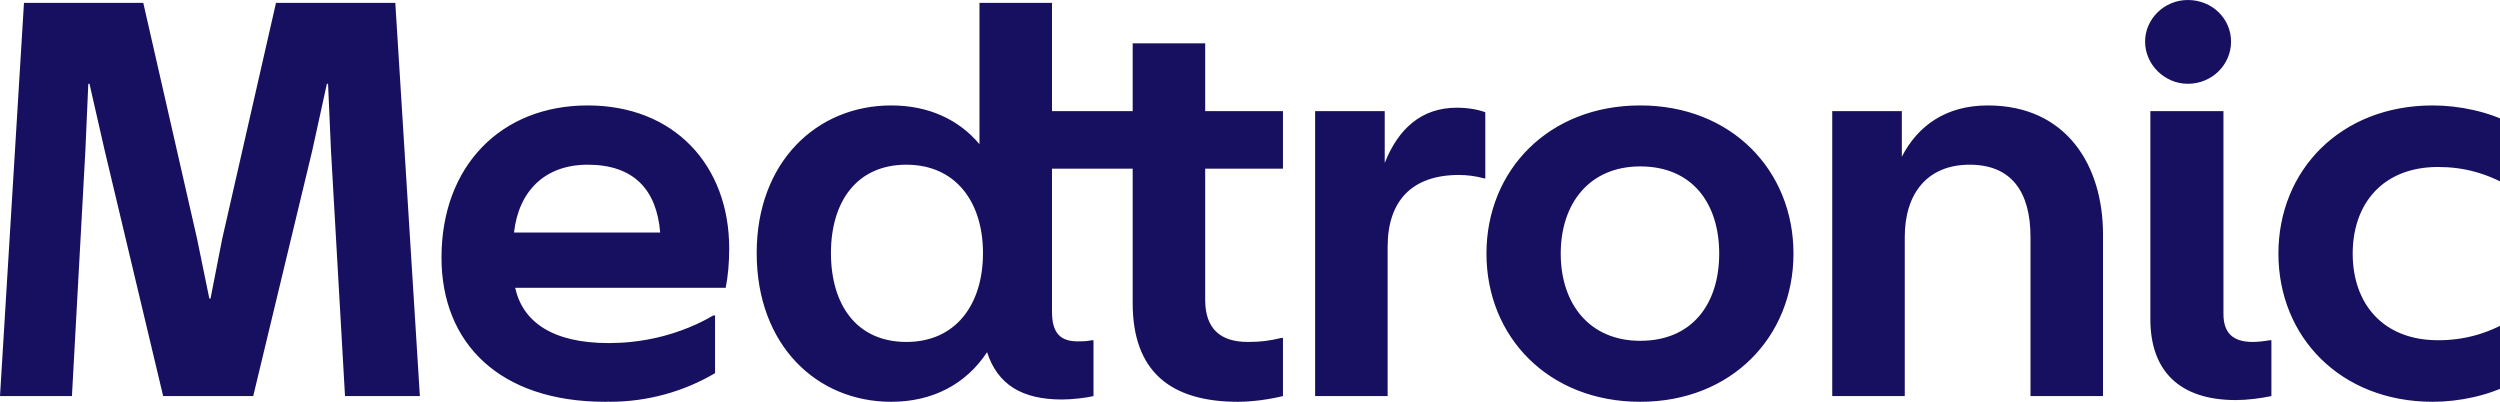 <svg width="224" height="36" viewBox="0 0 224 36" fill="none" xmlns="http://www.w3.org/2000/svg">
<path d="M204.146 22.723C204.146 15.268 209.7 9.447 217.979 9.447C220.337 9.447 223.009 10.008 225 11.08V16.698H224.843C222.8 15.523 220.756 14.961 218.451 14.961C213.473 14.961 210.801 18.281 210.801 22.723C210.801 27.166 213.473 30.485 218.451 30.485C220.756 30.485 222.8 29.923 224.843 28.749H225V34.366C223.009 35.438 220.337 36 217.979 36C209.7 36 204.146 30.178 204.146 22.723ZM203.518 35.489C202.523 35.693 201.37 35.846 200.322 35.846C195.345 35.846 192.672 33.293 192.672 28.596V9.957H199.221V28.136C199.221 29.821 200.06 30.638 201.842 30.638C202.26 30.638 202.785 30.587 203.362 30.485H203.518V35.489ZM199.903 3.728C199.903 5.77 198.226 7.506 196.026 7.506C193.93 7.506 192.2 5.77 192.2 3.728C192.2 1.685 193.93 0 196.026 0C198.226 0 199.903 1.685 199.903 3.728ZM170.666 21.242C170.666 17.31 172.71 14.757 176.482 14.757C180.202 14.757 181.932 17.157 181.932 21.242V35.489H188.429V20.987C188.429 14.859 185.18 9.447 178.107 9.447C174.335 9.447 171.82 11.285 170.405 14.043V9.957H164.169V35.489H170.666V21.242ZM146.968 30.536C151.63 30.536 154.041 27.217 154.041 22.723C154.041 18.229 151.63 14.91 146.968 14.91C142.409 14.91 139.841 18.229 139.841 22.723C139.841 27.217 142.409 30.536 146.968 30.536ZM146.968 36C138.741 36 133.187 30.178 133.187 22.723C133.187 15.268 138.741 9.447 146.968 9.447C155.141 9.447 160.695 15.268 160.695 22.723C160.695 30.178 155.141 36 146.968 36ZM124.332 22.11C124.332 17.974 126.533 15.676 130.725 15.676C131.458 15.676 132.244 15.778 132.978 15.983H133.083V10.059C132.402 9.804 131.511 9.651 130.515 9.651C127.372 9.651 125.275 11.54 124.071 14.604V9.957H117.835V35.489H124.332V22.11ZM81.212 30.638C85.613 30.638 88.075 27.319 88.075 22.672C88.075 18.076 85.613 14.757 81.212 14.757C76.758 14.757 74.453 18.076 74.453 22.672C74.453 27.319 76.758 30.638 81.212 30.638ZM110.919 36C104.894 36 101.488 33.293 101.488 27.166V15.114H94.258V27.931C94.258 29.821 94.991 30.587 96.563 30.587C96.93 30.587 97.349 30.587 97.821 30.485H97.978V35.489C97.349 35.643 96.092 35.795 95.148 35.795C91.586 35.795 89.385 34.468 88.442 31.557C86.555 34.417 83.569 36 79.85 36C73.195 36 67.799 30.944 67.799 22.672C67.799 14.502 73.195 9.447 79.85 9.447C83.15 9.447 85.875 10.672 87.761 12.919V0.255H94.258V9.957H101.488V3.881H107.985V9.957H114.954V15.114H107.985V26.859C107.985 29.412 109.295 30.638 111.811 30.638C112.963 30.638 113.749 30.536 114.797 30.281H114.954V35.489C113.697 35.795 112.177 36 110.919 36ZM0 35.489H6.445L7.65 13.481L7.912 7.506H8.017L9.379 13.481L14.619 35.489H22.687L27.98 13.481L29.289 7.506H29.394L29.656 13.481L30.913 35.489H37.62L35.419 0.256H24.73L19.91 21.395L18.862 26.757H18.758L17.657 21.395L12.837 0.256H2.148L0 35.489ZM65.337 22.264C65.337 23.489 65.232 24.766 65.022 25.787H46.16C46.84 28.851 49.513 30.74 54.543 30.74C54.566 30.74 54.587 30.739 54.61 30.738C54.627 30.738 54.644 30.737 54.661 30.737C54.978 30.735 55.289 30.725 55.595 30.71C55.762 30.702 55.927 30.69 56.093 30.677C56.223 30.667 56.351 30.655 56.48 30.643C58.574 30.437 60.565 29.888 62.392 29.055C62.535 28.987 62.682 28.922 62.821 28.851H62.822C63.193 28.67 63.552 28.471 63.908 28.267H64.068V33.435C61.308 35.062 58.071 36 54.61 36V35.988C54.482 35.99 54.358 36 54.229 36C44.745 36 39.558 30.74 39.558 23.081C39.558 14.859 44.902 9.447 52.657 9.447C60.411 9.447 65.337 14.808 65.337 22.264ZM59.153 20.834C58.839 17.004 56.796 14.757 52.657 14.757C48.832 14.757 46.474 17.106 46.055 20.834H59.153Z" fill="#170F5F"/>
</svg>
